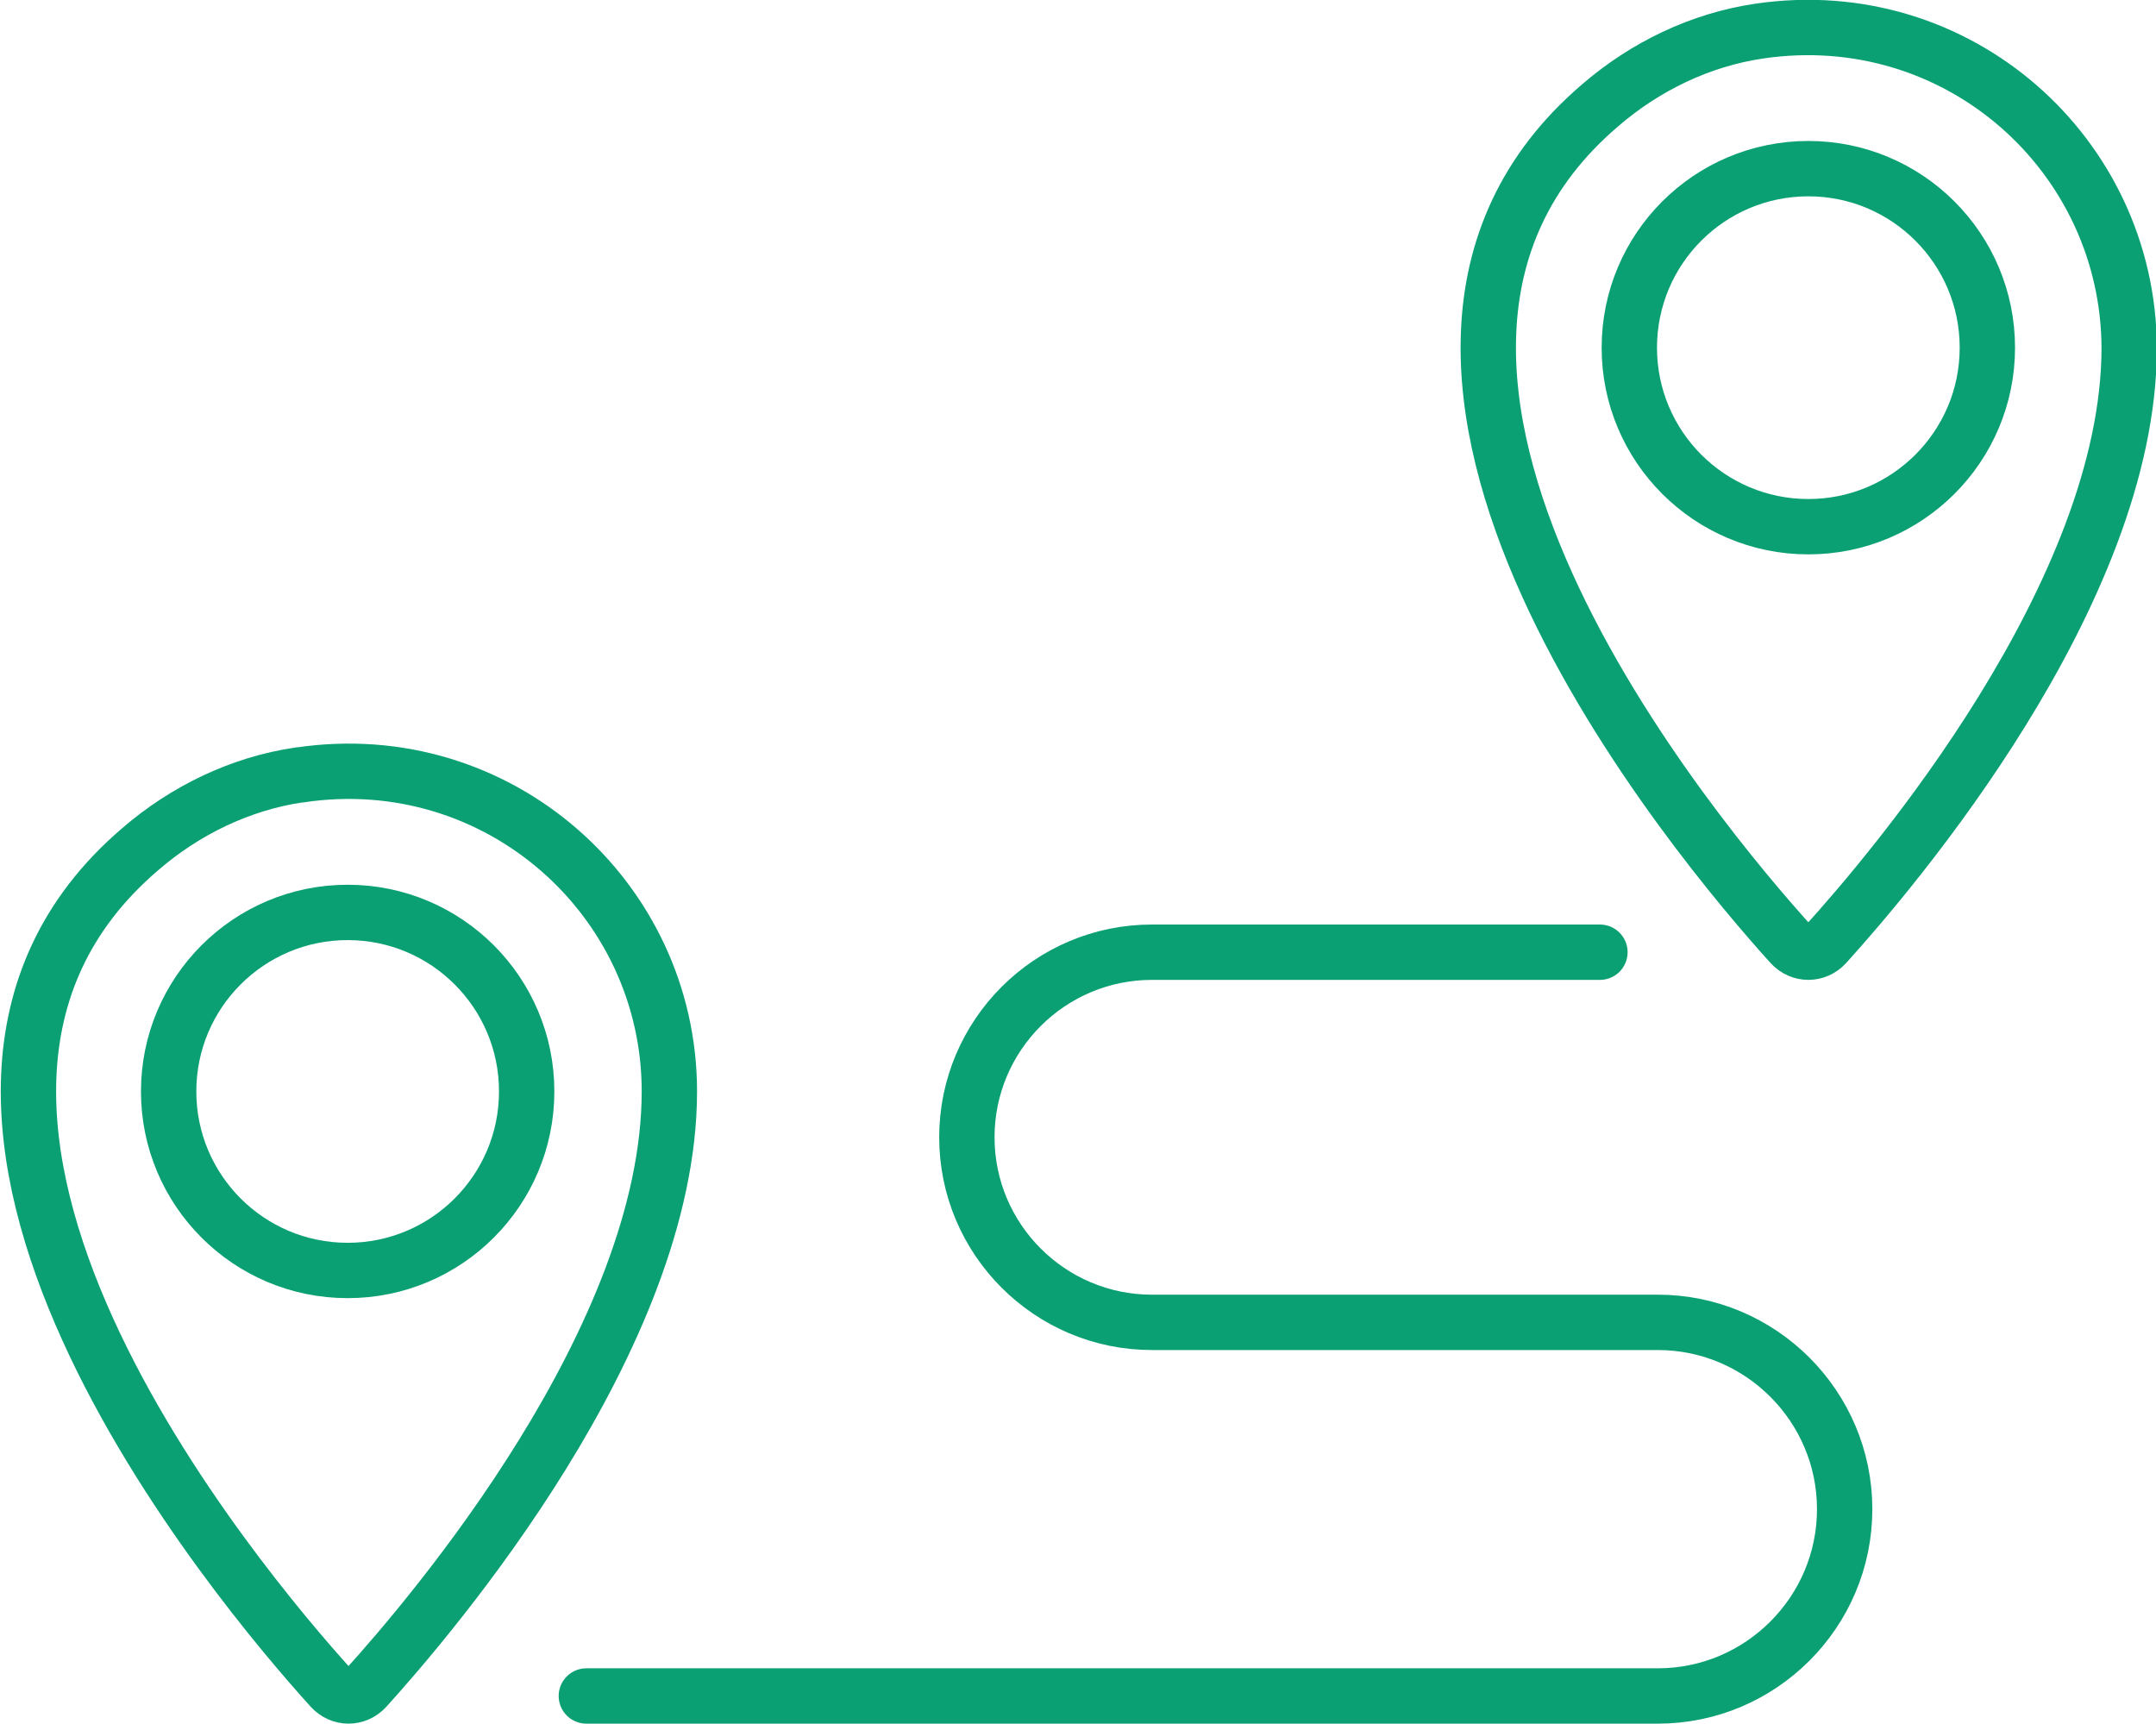 <?xml version="1.0" encoding="UTF-8"?><svg id="_レイヤー_2" xmlns="http://www.w3.org/2000/svg" viewBox="0 0 24.93 19.93"><defs><style>.cls-1{fill:none;stroke:#0aa073;stroke-linecap:round;stroke-miterlimit:10;stroke-width:.64px;}</style></defs><g id="_デザイン"><circle class="cls-1" cx="4.02" cy="12.62" r="2.07"/><path class="cls-1" d="M3.46,8.96c-.68.1-1.32.41-1.84.86-3.52,3.01,1.16,8.54,2.21,9.7.11.12.29.12.4,0,.77-.85,3.51-4.06,3.51-6.9,0-2.23-1.98-4-4.27-3.66Z"/><circle class="cls-1" cx="20.91" cy="4.02" r="2.07"/><path class="cls-1" d="M20.34.36c-.68.1-1.32.41-1.84.86-3.52,3.01,1.16,8.54,2.21,9.7.11.12.29.12.4,0,.77-.85,3.51-4.06,3.51-6.9C24.61,1.79,22.64.02,20.34.36Z"/><path class="cls-1" d="M6.78,19.61h12.39c1.19,0,2.16-.97,2.16-2.16h0c0-1.19-.97-2.16-2.16-2.16h-5.85c-1.18,0-2.14-.96-2.14-2.14h0c0-1.18.96-2.14,2.14-2.14h5.18"/></g></svg>